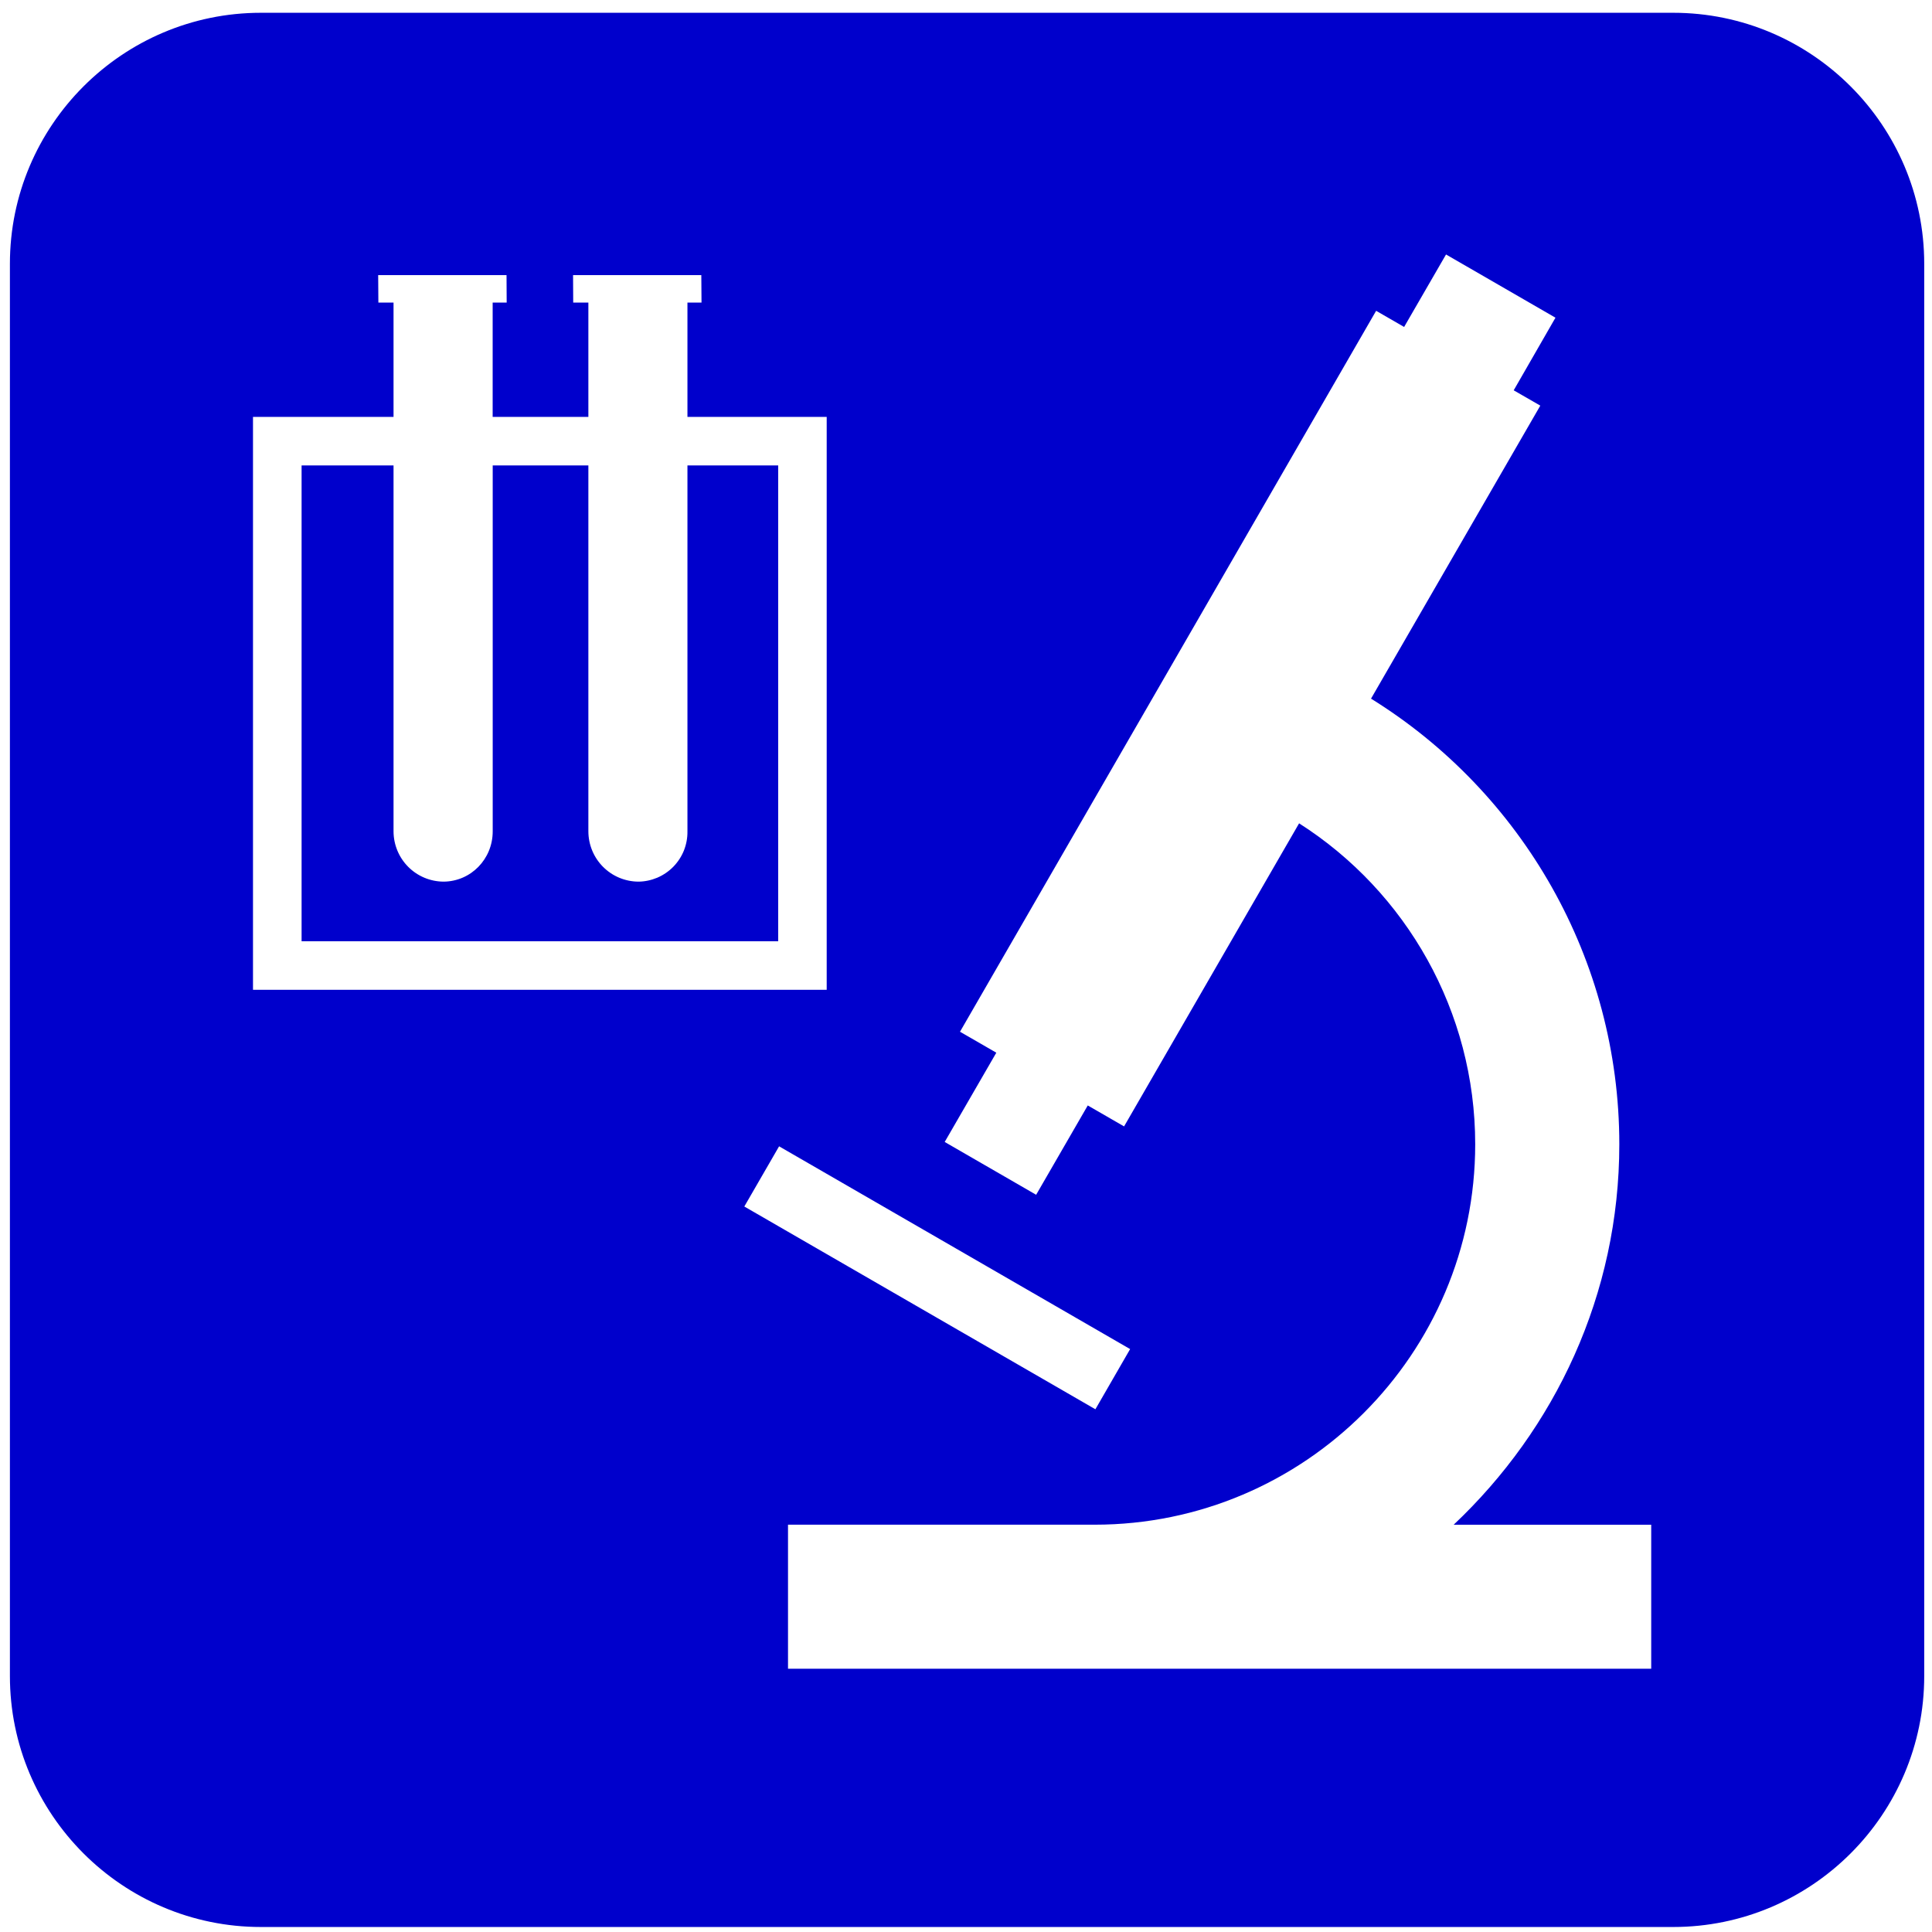 <?xml version="1.0" encoding="UTF-8"?> <svg xmlns="http://www.w3.org/2000/svg" width="39" height="39" viewBox="0 0 39 39" fill="none"><g clip-path="url(#clip0_46_6)"><path d="M13.877 9.395V16.783C13.879 16.915 13.854 17.046 13.806 17.168C13.757 17.29 13.684 17.402 13.592 17.496C13.5 17.59 13.39 17.665 13.269 17.717C13.148 17.768 13.018 17.796 12.886 17.797C12.618 17.795 12.362 17.688 12.173 17.498C11.984 17.308 11.878 17.051 11.877 16.783V9.395H9.946V16.783C9.946 17.342 9.505 17.794 8.953 17.797C8.685 17.795 8.429 17.688 8.24 17.498C8.051 17.308 7.945 17.051 7.944 16.783V9.395H6.088V19.001H15.709V9.395H13.877Z" fill="#0000CC"></path><path d="M33.776 0.258H5.267C2.473 0.258 0.2 2.531 0.2 5.325V33.833C0.2 36.627 2.473 38.899 5.267 38.899H33.776C36.57 38.899 38.843 36.627 38.843 33.833V5.325C38.843 2.531 36.57 0.258 33.776 0.258ZM5.107 19.98V8.416H7.944V6.108H7.638L7.634 5.554H10.225L10.228 6.108H9.945V8.416H11.877V6.108H11.571L11.568 5.554H14.157L14.161 6.108H13.877V8.416H16.688V19.98H5.107ZM15.727 23.14L22.813 27.233L22.112 28.448L15.025 24.355L15.727 23.14ZM33.332 33.686H15.907V30.778H22.097C26.332 30.778 29.779 27.333 29.779 23.098C29.779 20.42 28.39 18.001 26.224 16.62L22.691 22.738L21.958 22.315L20.916 24.118L19.07 23.052L20.112 21.25L19.379 20.827L27.779 6.274L28.344 6.6L29.19 5.137L31.399 6.413L30.556 7.879L31.093 8.188L27.676 14.103C30.727 15.995 32.688 19.364 32.688 23.099C32.688 26.131 31.391 28.847 29.344 30.779H33.332V33.688L33.332 33.686Z" fill="#0000CC"></path></g><defs><clipPath id="clip0_46_6"><rect width="39" height="39" fill="white"></rect></clipPath></defs></svg> 